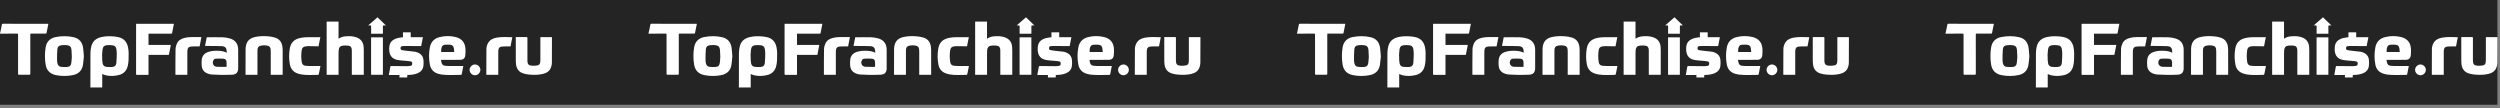 <svg width="578" height="25" viewBox="0 0 578 25" fill="none" xmlns="http://www.w3.org/2000/svg">
<rect x="0" y="0" width="578" height="25" fill="#808080" stroke="none"/>
<rect width="577.405" height="24.216" fill="#242424"/>
<g clip-path="url(#clip0_516_1004)">
<path d="M20.886 20.217C20.891 20.118 20.9 20.02 20.9 19.92C20.9 17.382 20.89 14.842 20.91 12.304C20.915 11.77 20.982 11.238 21.109 10.72C21.406 9.512 22.24 8.841 23.425 8.573C24.389 8.354 25.364 8.34 26.341 8.427C26.712 8.459 27.081 8.519 27.443 8.605C28.645 8.897 29.332 9.687 29.593 10.879C29.802 11.838 29.753 12.81 29.726 13.778C29.714 14.273 29.65 14.766 29.536 15.247C29.267 16.37 28.56 17.093 27.424 17.361C26.423 17.599 25.415 17.637 24.409 17.398C24.153 17.338 23.912 17.215 23.662 17.12C23.651 17.125 23.642 17.134 23.637 17.145C23.637 18.169 23.637 19.192 23.637 20.216H20.883L20.886 20.217ZM23.591 12.994L23.626 12.996C23.626 13.272 23.614 13.547 23.629 13.823C23.64 14.097 23.671 14.37 23.721 14.639C23.813 15.098 24.101 15.4 24.568 15.451C25.015 15.505 25.465 15.517 25.914 15.486C26.528 15.435 26.846 15.143 26.905 14.535C26.977 13.801 26.983 13.057 26.994 12.318C26.992 12.005 26.964 11.692 26.909 11.384C26.82 10.826 26.568 10.543 26.011 10.472C25.572 10.413 25.128 10.407 24.688 10.454C24.068 10.525 23.81 10.778 23.712 11.399C23.631 11.924 23.629 12.464 23.591 12.994Z" fill="white"/>
<path d="M0 7.731C0.081 7.377 0.167 7.025 0.242 6.67C0.311 6.342 0.371 6.012 0.432 5.682C0.456 5.553 0.509 5.494 0.661 5.494C4.111 5.499 7.56 5.501 11.01 5.499C11.061 5.499 11.112 5.509 11.184 5.517C11.039 6.231 10.896 6.931 10.756 7.631C10.726 7.783 10.618 7.763 10.51 7.763H7.32C7.007 7.763 7.006 7.763 7.006 8.07C7.006 11.045 7.008 14.02 7.011 16.995C7.011 17.213 6.957 17.285 6.732 17.281C5.99 17.268 5.248 17.276 4.506 17.276C4.177 17.276 4.177 17.276 4.177 16.955C4.177 14.026 4.177 11.096 4.177 8.167C4.177 8.083 4.195 7.992 4.168 7.917C4.146 7.856 4.069 7.773 4.017 7.773C2.679 7.769 1.341 7.773 0.003 7.779L0.003 7.733L0 7.731Z" fill="white"/>
<path d="M81.343 17.292V17.003C81.343 15.32 81.343 13.637 81.343 11.954C81.343 11.794 81.343 11.633 81.332 11.473C81.294 10.922 81.061 10.62 80.522 10.555C80.09 10.5 79.654 10.5 79.223 10.555C78.635 10.633 78.361 10.977 78.305 11.585C78.285 11.797 78.275 12.012 78.274 12.227C78.272 13.818 78.272 15.409 78.274 17.001V17.291H75.523V4.994H78.271V8.953C78.739 8.631 79.285 8.441 79.851 8.402C80.723 8.326 81.596 8.332 82.432 8.643C83.469 9.028 84.007 9.798 84.079 10.881C84.125 11.551 84.103 12.226 84.105 12.9C84.108 14.262 84.105 15.623 84.105 16.985V17.295H81.343V17.292Z" fill="white"/>
<path d="M34.337 7.782V10.382H39.496L39.048 12.682H34.337V17.288C34.255 17.296 34.196 17.307 34.137 17.307C33.319 17.307 32.5 17.303 31.682 17.312C31.509 17.312 31.461 17.258 31.461 17.089C31.465 13.288 31.466 9.486 31.465 5.685C31.465 5.627 31.476 5.567 31.483 5.498H40.207C40.105 6.024 40.005 6.538 39.905 7.052C39.871 7.225 39.818 7.395 39.805 7.569C39.791 7.753 39.702 7.786 39.538 7.785C37.901 7.78 36.264 7.782 34.627 7.782H34.336H34.337Z" fill="white"/>
<path d="M19.389 13.04C19.322 13.675 19.289 14.379 19.167 15.068C18.945 16.312 18.168 17.072 16.947 17.343C15.62 17.637 14.281 17.631 12.947 17.371C11.587 17.106 10.764 16.281 10.546 14.916C10.339 13.616 10.339 12.292 10.546 10.992C10.761 9.633 11.576 8.81 12.933 8.556C14.305 8.299 15.68 8.288 17.045 8.608C18.317 8.906 19.012 9.755 19.208 11.012C19.307 11.658 19.327 12.317 19.389 13.04ZM16.605 13.085C16.578 12.503 16.566 12.037 16.532 11.571C16.482 10.891 16.197 10.541 15.542 10.454C15.11 10.399 14.672 10.399 14.239 10.454C13.591 10.537 13.312 10.804 13.255 11.464C13.185 12.284 13.193 13.111 13.189 13.935C13.194 14.194 13.231 14.451 13.297 14.702C13.398 15.131 13.678 15.409 14.119 15.452C14.573 15.504 15.032 15.515 15.488 15.486C16.11 15.435 16.393 15.168 16.49 14.545C16.57 14.024 16.575 13.496 16.605 13.085Z" fill="white"/>
<path d="M52.436 12.195C52.404 11.886 52.401 11.648 52.352 11.419C52.254 10.969 51.916 10.699 51.323 10.673C50.376 10.632 49.428 10.638 48.48 10.627C48.131 10.623 47.781 10.627 47.403 10.627L47.792 8.636C47.864 8.629 47.923 8.619 47.983 8.619C49.153 8.615 50.324 8.585 51.492 8.621C52.042 8.642 52.586 8.729 53.115 8.88C54.381 9.236 55.05 10.119 55.069 11.439C55.09 12.899 55.084 14.36 55.069 15.82C55.06 16.738 54.6 17.227 53.676 17.27C52.775 17.312 51.873 17.311 50.971 17.305C50.291 17.301 49.611 17.275 48.933 17.226C48.644 17.198 48.36 17.133 48.088 17.032C47.216 16.73 46.706 16.114 46.632 15.192C46.587 14.713 46.592 14.231 46.647 13.754C46.761 12.866 47.299 12.293 48.138 12.009C48.977 11.725 49.846 11.7 50.721 11.755C51.298 11.789 51.855 11.899 52.436 12.195ZM52.366 15.446C52.376 15.416 52.383 15.386 52.387 15.354C52.387 15.033 52.394 14.712 52.382 14.391C52.363 13.903 52.167 13.622 51.684 13.577C51.097 13.521 50.5 13.545 49.907 13.566C49.795 13.57 49.686 13.603 49.591 13.661C49.495 13.72 49.416 13.802 49.361 13.9C48.953 14.598 49.349 15.4 50.145 15.438C50.846 15.472 51.549 15.458 52.252 15.464C52.29 15.461 52.328 15.455 52.366 15.446Z" fill="white"/>
<path d="M101.95 13.843C102.018 14.149 102.051 14.417 102.139 14.664C102.267 15.018 102.579 15.164 102.927 15.21C103.23 15.247 103.536 15.266 103.841 15.265C104.851 15.269 105.861 15.262 106.871 15.26H107.12C106.994 15.914 106.875 16.549 106.745 17.182C106.732 17.214 106.712 17.242 106.686 17.264C106.66 17.286 106.629 17.301 106.595 17.308C105.098 17.314 103.598 17.422 102.104 17.238C101.839 17.201 101.578 17.142 101.323 17.062C100.259 16.744 99.592 16.03 99.386 14.948C99.13 13.615 99.132 12.245 99.392 10.913C99.637 9.66 100.43 8.874 101.667 8.572C102.867 8.272 104.123 8.268 105.325 8.561C106.777 8.917 107.543 9.856 107.62 11.355C107.639 11.813 107.627 12.272 107.582 12.728C107.516 13.463 107.138 13.817 106.399 13.83C105.329 13.849 104.258 13.84 103.186 13.841C102.796 13.843 102.407 13.843 101.95 13.843ZM105.025 12.015C104.999 11.731 104.993 11.464 104.946 11.204C104.842 10.634 104.617 10.398 104.041 10.34C103.636 10.299 103.219 10.324 102.811 10.356C102.683 10.363 102.56 10.403 102.452 10.471C102.345 10.54 102.257 10.636 102.197 10.748C101.986 11.145 101.983 11.575 101.994 12.015H105.024H105.025Z" fill="white"/>
<path d="M93.163 8.607V7.473H94.959V8.602H97.778L97.376 10.652C97.156 10.652 96.951 10.652 96.746 10.652C95.668 10.644 94.588 10.633 93.511 10.629C93.327 10.63 93.144 10.646 92.964 10.678C92.756 10.715 92.623 10.834 92.61 11.064C92.594 11.345 92.658 11.516 92.894 11.572C93.227 11.651 93.57 11.688 93.911 11.728C94.599 11.809 95.293 11.873 95.982 11.963C96.183 11.989 96.381 12.067 96.571 12.143C97.347 12.454 97.823 13.021 97.903 13.858C97.952 14.336 97.946 14.818 97.885 15.295C97.776 16.076 97.297 16.603 96.582 16.917C95.904 17.213 95.186 17.299 94.456 17.325C94.152 17.336 94.153 17.333 94.151 17.646C94.151 17.729 94.151 17.812 94.151 17.908H92.352V17.333H89.898C89.961 16.978 90.014 16.673 90.07 16.369C90.126 16.065 90.191 15.768 90.237 15.467C90.261 15.302 90.329 15.263 90.492 15.265C91.692 15.284 92.893 15.299 94.094 15.301C94.376 15.302 94.657 15.274 94.934 15.218C95.216 15.161 95.308 15.002 95.307 14.696C95.307 14.402 95.222 14.251 94.94 14.195C94.582 14.125 94.214 14.101 93.85 14.064C93.219 14.002 92.579 13.991 91.958 13.875C90.704 13.641 90.065 12.889 89.988 11.618C89.968 11.283 89.982 10.945 90.032 10.613C90.141 9.896 90.554 9.389 91.201 9.069C91.701 8.822 92.238 8.712 92.788 8.651C92.909 8.638 93.029 8.622 93.163 8.607Z" fill="white"/>
<path d="M59.522 17.296H56.788C56.777 17.25 56.769 17.204 56.766 17.158C56.768 15.177 56.766 13.197 56.782 11.216C56.791 10.903 56.843 10.593 56.934 10.293C57.224 9.284 57.973 8.788 58.943 8.563C59.998 8.317 61.068 8.318 62.136 8.411C62.638 8.455 63.133 8.553 63.613 8.704C64.662 9.036 65.178 9.819 65.306 10.882C65.335 11.125 65.351 11.369 65.352 11.614C65.356 13.441 65.356 15.269 65.354 17.096C65.354 17.156 65.349 17.217 65.345 17.293H62.597C62.597 17.19 62.597 17.1 62.597 17.01C62.597 15.305 62.597 13.6 62.597 11.895C62.596 11.71 62.584 11.526 62.562 11.344C62.511 10.923 62.299 10.677 61.886 10.578C61.385 10.46 60.865 10.45 60.36 10.549C59.787 10.655 59.555 10.935 59.531 11.53C59.516 11.897 59.524 12.264 59.523 12.631C59.523 14.092 59.523 15.552 59.523 17.013V17.294L59.522 17.296Z" fill="white"/>
<path d="M119.254 8.574H120.864C121.154 8.574 121.445 8.582 121.736 8.571C121.898 8.564 121.945 8.621 121.944 8.78C121.937 9.552 121.941 10.325 121.941 11.097C121.941 12.045 121.941 12.994 121.941 13.943C121.944 14.861 122.189 15.144 123.104 15.199C123.492 15.215 123.881 15.188 124.264 15.119C124.631 15.058 124.847 14.798 124.895 14.424C124.921 14.227 124.934 14.029 124.935 13.83C124.938 12.17 124.938 10.51 124.935 8.85V8.589H127.592C127.602 8.636 127.609 8.684 127.612 8.732C127.609 10.668 127.612 12.603 127.594 14.538C127.583 14.843 127.531 15.146 127.438 15.437C127.151 16.401 126.428 16.875 125.502 17.093C124.47 17.337 123.422 17.332 122.376 17.244C121.919 17.206 121.468 17.121 121.03 16.99C119.987 16.678 119.439 15.934 119.302 14.871C119.271 14.62 119.254 14.368 119.254 14.116C119.25 12.341 119.249 10.566 119.251 8.792C119.254 8.731 119.254 8.67 119.254 8.574Z" fill="white"/>
<path d="M74.087 15.264C74 15.704 73.917 16.128 73.833 16.552C73.793 16.754 73.762 16.959 73.703 17.156C73.684 17.22 73.591 17.307 73.531 17.307C72.286 17.307 71.038 17.42 69.799 17.229C69.46 17.177 69.126 17.095 68.802 16.983C67.822 16.646 67.23 15.941 67.033 14.937C66.79 13.703 66.781 12.435 67.005 11.198C67.262 9.775 68.091 9.025 69.553 8.745C70.553 8.553 71.563 8.607 72.57 8.597C73.051 8.594 73.531 8.597 74.063 8.597L73.648 10.705C73.581 10.705 73.515 10.705 73.449 10.705C72.723 10.692 71.998 10.676 71.272 10.669C71.081 10.67 70.89 10.685 70.701 10.712C70.128 10.789 69.838 11.03 69.753 11.603C69.612 12.518 69.616 13.45 69.763 14.365C69.85 14.884 70.149 15.164 70.676 15.212C71.215 15.262 71.759 15.262 72.301 15.268C72.836 15.274 73.371 15.258 73.907 15.254C73.957 15.251 74.009 15.257 74.087 15.264Z" fill="white"/>
<path d="M43.316 17.293H40.576C40.566 17.244 40.558 17.195 40.555 17.145C40.56 15.217 40.551 13.29 40.585 11.362C40.593 10.953 40.712 10.527 40.868 10.145C41.205 9.323 41.906 8.936 42.733 8.744C43.651 8.53 44.587 8.574 45.519 8.569C45.855 8.569 46.19 8.569 46.571 8.569L46.154 10.726C46.087 10.726 46.022 10.726 45.958 10.726C45.377 10.732 44.794 10.705 44.218 10.755C43.614 10.808 43.365 11.114 43.327 11.719C43.316 11.88 43.316 12.041 43.316 12.201C43.316 13.799 43.316 15.398 43.316 16.997V17.288L43.316 17.293Z" fill="white"/>
<path d="M115.198 17.299H112.467C112.453 17.248 112.443 17.196 112.438 17.144C112.443 15.216 112.443 13.288 112.46 11.36C112.464 10.891 112.582 10.43 112.802 10.016C113.234 9.197 113.981 8.848 114.842 8.699C116.026 8.493 117.218 8.568 118.447 8.603L118.036 10.727C117.969 10.727 117.904 10.727 117.839 10.727C117.258 10.734 116.675 10.707 116.098 10.757C115.496 10.809 115.247 11.116 115.209 11.724C115.199 11.884 115.199 12.045 115.199 12.205C115.199 13.804 115.199 15.402 115.199 17.001V17.296L115.198 17.299Z" fill="white"/>
<path d="M85.797 17.288V8.635H88.523V17.288H85.797Z" fill="white"/>
<path d="M89.222 5.881C89.023 5.881 88.892 5.89 88.763 5.878C88.584 5.862 88.521 5.924 88.525 6.108C88.536 6.605 88.529 7.102 88.528 7.599C88.528 7.658 88.52 7.718 88.514 7.795H85.805C85.805 7.538 85.805 7.29 85.805 7.039C85.805 6.71 85.801 6.381 85.805 6.052C85.805 5.925 85.763 5.872 85.633 5.878C85.484 5.885 85.333 5.878 85.125 5.878L87.279 3.996L89.222 5.881Z" fill="white"/>
<path d="M111.061 16.146C111.068 16.81 110.492 17.392 109.822 17.398C109.152 17.403 108.578 16.83 108.57 16.159C108.563 15.498 109.139 14.915 109.81 14.906C110.471 14.9 111.054 15.477 111.061 16.146Z" fill="white"/>
</g>
<g clip-path="url(#clip1_516_1004)">
<path d="M170.816 20.217C170.821 20.118 170.83 20.02 170.83 19.92C170.83 17.382 170.82 14.842 170.84 12.304C170.844 11.77 170.911 11.238 171.038 10.72C171.335 9.512 172.169 8.841 173.355 8.573C174.319 8.354 175.293 8.34 176.271 8.427C176.642 8.459 177.01 8.519 177.373 8.605C178.575 8.897 179.262 9.687 179.522 10.879C179.732 11.838 179.682 12.81 179.656 13.778C179.643 14.273 179.58 14.766 179.466 15.247C179.197 16.37 178.489 17.093 177.354 17.361C176.353 17.599 175.345 17.637 174.339 17.398C174.083 17.338 173.842 17.215 173.592 17.12C173.581 17.125 173.572 17.134 173.566 17.145C173.566 18.169 173.566 19.192 173.566 20.216H170.812L170.816 20.217ZM173.521 12.994L173.555 12.996C173.555 13.272 173.544 13.547 173.559 13.823C173.57 14.097 173.6 14.37 173.65 14.639C173.742 15.098 174.031 15.4 174.498 15.451C174.944 15.505 175.395 15.517 175.844 15.486C176.457 15.435 176.775 15.143 176.835 14.535C176.907 13.801 176.913 13.057 176.924 12.318C176.922 12.005 176.894 11.692 176.839 11.384C176.75 10.826 176.498 10.543 175.941 10.472C175.502 10.413 175.058 10.407 174.618 10.454C173.998 10.525 173.74 10.778 173.642 11.399C173.561 11.924 173.559 12.464 173.521 12.994Z" fill="white"/>
<path d="M149.93 7.731C150.01 7.377 150.096 7.025 150.172 6.67C150.241 6.342 150.301 6.012 150.362 5.682C150.385 5.553 150.439 5.494 150.591 5.494C154.041 5.499 157.49 5.501 160.94 5.499C160.991 5.499 161.042 5.509 161.114 5.517C160.969 6.231 160.825 6.931 160.686 7.631C160.656 7.783 160.548 7.763 160.439 7.763H157.25C156.936 7.763 156.936 7.763 156.936 8.07C156.936 11.045 156.937 14.02 156.94 16.995C156.94 17.213 156.887 17.285 156.661 17.281C155.92 17.268 155.177 17.276 154.436 17.276C154.107 17.276 154.107 17.276 154.107 16.955C154.107 14.026 154.107 11.096 154.107 8.167C154.107 8.083 154.124 7.992 154.097 7.917C154.075 7.856 153.999 7.773 153.946 7.773C152.608 7.769 151.27 7.773 149.932 7.779V7.733L149.93 7.731Z" fill="white"/>
<path d="M231.273 17.292V17.003C231.273 15.32 231.273 13.637 231.273 11.954C231.273 11.794 231.273 11.633 231.262 11.473C231.224 10.922 230.991 10.62 230.451 10.555C230.02 10.5 229.584 10.5 229.153 10.555C228.565 10.633 228.291 10.977 228.235 11.585C228.214 11.797 228.204 12.012 228.204 12.227C228.201 13.818 228.201 15.409 228.204 17.001V17.291H225.453V4.994H228.2V8.953C228.669 8.631 229.214 8.441 229.781 8.402C230.653 8.326 231.525 8.332 232.362 8.643C233.398 9.028 233.937 9.798 234.008 10.881C234.054 11.551 234.033 12.226 234.035 12.9C234.038 14.262 234.035 15.623 234.035 16.985V17.295H231.273V17.292Z" fill="white"/>
<path d="M184.267 7.782V10.382H189.425L188.977 12.682H184.267V17.288C184.185 17.296 184.126 17.307 184.067 17.307C183.248 17.307 182.43 17.303 181.611 17.312C181.438 17.312 181.391 17.258 181.391 17.089C181.395 13.288 181.396 9.486 181.394 5.685C181.394 5.627 181.405 5.567 181.413 5.498H190.136C190.035 6.024 189.935 6.538 189.834 7.052C189.801 7.225 189.748 7.395 189.734 7.569C189.721 7.753 189.632 7.786 189.468 7.785C187.831 7.78 186.194 7.782 184.556 7.782H184.266H184.267Z" fill="white"/>
<path d="M169.319 13.04C169.252 13.675 169.219 14.379 169.096 15.068C168.875 16.312 168.098 17.072 166.877 17.343C165.55 17.637 164.21 17.631 162.876 17.371C161.516 17.106 160.694 16.281 160.476 14.916C160.268 13.616 160.268 12.292 160.476 10.992C160.691 9.633 161.506 8.81 162.863 8.556C164.234 8.299 165.609 8.288 166.974 8.608C168.246 8.906 168.942 9.755 169.138 11.012C169.236 11.658 169.257 12.317 169.319 13.04ZM166.535 13.085C166.508 12.503 166.496 12.037 166.461 11.571C166.411 10.891 166.126 10.541 165.472 10.454C165.039 10.399 164.601 10.399 164.169 10.454C163.521 10.537 163.241 10.804 163.184 11.464C163.114 12.284 163.123 13.111 163.118 13.935C163.124 14.194 163.16 14.451 163.226 14.702C163.328 15.131 163.608 15.409 164.048 15.452C164.503 15.504 164.961 15.515 165.418 15.486C166.04 15.435 166.323 15.168 166.42 14.545C166.499 14.024 166.505 13.496 166.535 13.085Z" fill="white"/>
<path d="M202.366 12.195C202.334 11.886 202.33 11.648 202.281 11.419C202.184 10.969 201.845 10.699 201.252 10.673C200.306 10.632 199.358 10.638 198.41 10.627C198.06 10.623 197.711 10.627 197.332 10.627L197.722 8.636C197.793 8.629 197.853 8.619 197.913 8.619C199.083 8.615 200.254 8.585 201.422 8.621C201.971 8.642 202.516 8.729 203.044 8.88C204.311 9.236 204.979 10.119 204.998 11.439C205.019 12.899 205.014 14.36 204.998 15.82C204.989 16.738 204.53 17.227 203.606 17.27C202.705 17.312 201.802 17.311 200.9 17.305C200.221 17.301 199.541 17.275 198.863 17.226C198.574 17.198 198.29 17.133 198.018 17.032C197.146 16.73 196.636 16.114 196.561 15.192C196.517 14.713 196.522 14.231 196.576 13.754C196.691 12.866 197.228 12.293 198.067 12.009C198.906 11.725 199.776 11.7 200.651 11.755C201.228 11.789 201.785 11.899 202.366 12.195ZM202.296 15.446C202.306 15.416 202.313 15.386 202.316 15.354C202.316 15.033 202.324 14.712 202.312 14.391C202.293 13.903 202.097 13.622 201.614 13.577C201.026 13.521 200.429 13.545 199.837 13.566C199.725 13.57 199.616 13.603 199.52 13.661C199.425 13.72 199.346 13.802 199.291 13.9C198.882 14.598 199.279 15.4 200.075 15.438C200.776 15.472 201.479 15.458 202.181 15.464C202.22 15.461 202.258 15.455 202.296 15.446Z" fill="white"/>
<path d="M251.879 13.843C251.948 14.149 251.98 14.417 252.069 14.664C252.197 15.018 252.508 15.164 252.857 15.21C253.16 15.247 253.465 15.266 253.771 15.265C254.781 15.269 255.791 15.262 256.8 15.26H257.05C256.924 15.914 256.805 16.549 256.675 17.182C256.662 17.214 256.642 17.242 256.616 17.264C256.59 17.286 256.558 17.301 256.525 17.308C255.027 17.314 253.527 17.422 252.033 17.238C251.769 17.201 251.508 17.142 251.253 17.062C250.189 16.744 249.522 16.03 249.316 14.948C249.06 13.615 249.061 12.245 249.321 10.913C249.567 9.66 250.36 8.874 251.597 8.572C252.797 8.272 254.052 8.268 255.254 8.561C256.707 8.917 257.473 9.856 257.549 11.355C257.569 11.813 257.556 12.272 257.512 12.728C257.446 13.463 257.068 13.817 256.329 13.83C255.259 13.849 254.187 13.84 253.116 13.841C252.726 13.843 252.337 13.843 251.879 13.843ZM254.955 12.015C254.929 11.731 254.923 11.464 254.876 11.204C254.772 10.634 254.546 10.398 253.971 10.34C253.565 10.299 253.149 10.324 252.741 10.356C252.613 10.363 252.49 10.403 252.382 10.471C252.275 10.54 252.187 10.636 252.127 10.748C251.915 11.145 251.913 11.575 251.924 12.015H254.953H254.955Z" fill="white"/>
<path d="M243.093 8.607V7.473H244.889V8.602H247.707L247.306 10.652C247.085 10.652 246.88 10.652 246.675 10.652C245.597 10.644 244.518 10.633 243.44 10.629C243.257 10.63 243.074 10.646 242.893 10.678C242.685 10.715 242.552 10.834 242.539 11.064C242.523 11.345 242.588 11.516 242.824 11.572C243.156 11.651 243.5 11.688 243.84 11.728C244.529 11.809 245.223 11.873 245.912 11.963C246.113 11.989 246.311 12.067 246.501 12.143C247.277 12.454 247.753 13.021 247.832 13.858C247.882 14.336 247.876 14.818 247.815 15.295C247.706 16.076 247.227 16.603 246.511 16.917C245.834 17.213 245.115 17.299 244.386 17.325C244.082 17.336 244.082 17.333 244.081 17.646C244.081 17.729 244.081 17.812 244.081 17.908H242.282V17.333H239.828C239.891 16.978 239.943 16.673 239.999 16.369C240.055 16.065 240.121 15.768 240.167 15.467C240.191 15.302 240.259 15.263 240.421 15.265C241.622 15.284 242.823 15.299 244.023 15.301C244.306 15.302 244.587 15.274 244.864 15.218C245.145 15.161 245.237 15.002 245.237 14.696C245.237 14.402 245.152 14.251 244.869 14.195C244.511 14.125 244.144 14.101 243.78 14.064C243.149 14.002 242.509 13.991 241.888 13.875C240.633 13.641 239.994 12.889 239.918 11.618C239.897 11.283 239.912 10.945 239.962 10.613C240.071 9.896 240.484 9.389 241.13 9.069C241.631 8.822 242.168 8.712 242.718 8.651C242.839 8.638 242.959 8.622 243.093 8.607Z" fill="white"/>
<path d="M209.452 17.296H206.718C206.707 17.25 206.699 17.204 206.695 17.158C206.698 15.177 206.695 13.197 206.712 11.216C206.721 10.903 206.772 10.593 206.864 10.293C207.154 9.284 207.902 8.788 208.872 8.563C209.928 8.317 210.998 8.318 212.066 8.411C212.568 8.455 213.063 8.553 213.543 8.704C214.591 9.036 215.107 9.819 215.235 10.882C215.265 11.125 215.28 11.369 215.281 11.614C215.285 13.441 215.286 15.269 215.284 17.096C215.284 17.156 215.278 17.217 215.274 17.293H212.526C212.526 17.19 212.526 17.1 212.526 17.01C212.526 15.305 212.526 13.6 212.526 11.895C212.526 11.71 212.514 11.526 212.492 11.344C212.441 10.923 212.229 10.677 211.815 10.578C211.315 10.46 210.795 10.45 210.29 10.549C209.717 10.655 209.485 10.935 209.461 11.53C209.446 11.897 209.453 12.264 209.453 12.631C209.453 14.092 209.453 15.552 209.453 17.013V17.294L209.452 17.296Z" fill="white"/>
<path d="M269.183 8.574H270.793C271.084 8.574 271.375 8.582 271.666 8.571C271.828 8.564 271.875 8.621 271.874 8.78C271.867 9.552 271.871 10.325 271.871 11.097C271.871 12.045 271.871 12.994 271.871 13.943C271.874 14.861 272.119 15.144 273.033 15.199C273.422 15.215 273.811 15.188 274.194 15.119C274.561 15.058 274.777 14.798 274.825 14.424C274.85 14.227 274.864 14.029 274.865 13.83C274.868 12.17 274.868 10.51 274.865 8.85V8.589H277.522C277.531 8.636 277.538 8.684 277.542 8.732C277.538 10.668 277.542 12.603 277.523 14.538C277.513 14.843 277.461 15.146 277.367 15.437C277.081 16.401 276.357 16.875 275.431 17.093C274.4 17.337 273.351 17.332 272.305 17.244C271.849 17.206 271.398 17.121 270.959 16.99C269.916 16.678 269.368 15.934 269.232 14.871C269.2 14.62 269.184 14.368 269.184 14.116C269.179 12.341 269.179 10.566 269.181 8.792C269.183 8.731 269.183 8.67 269.183 8.574Z" fill="white"/>
<path d="M224.016 15.264C223.93 15.704 223.847 16.128 223.763 16.552C223.723 16.754 223.692 16.959 223.633 17.156C223.614 17.22 223.52 17.307 223.461 17.307C222.216 17.307 220.968 17.42 219.729 17.229C219.39 17.177 219.056 17.095 218.732 16.983C217.751 16.646 217.159 15.941 216.962 14.937C216.72 13.703 216.711 12.435 216.935 11.198C217.192 9.775 218.021 9.025 219.483 8.745C220.483 8.553 221.493 8.607 222.5 8.597C222.98 8.594 223.461 8.597 223.993 8.597L223.577 10.705C223.51 10.705 223.445 10.705 223.379 10.705C222.653 10.692 221.927 10.676 221.201 10.669C221.01 10.67 220.82 10.685 220.631 10.712C220.058 10.789 219.768 11.03 219.683 11.603C219.542 12.518 219.545 13.45 219.693 14.365C219.779 14.884 220.079 15.164 220.606 15.212C221.145 15.262 221.689 15.262 222.231 15.268C222.766 15.274 223.301 15.258 223.837 15.254C223.887 15.251 223.939 15.257 224.016 15.264Z" fill="white"/>
<path d="M193.245 17.293H190.506C190.495 17.244 190.488 17.195 190.484 17.145C190.49 15.217 190.48 13.29 190.515 11.362C190.522 10.953 190.642 10.527 190.798 10.145C191.134 9.323 191.835 8.936 192.663 8.744C193.581 8.53 194.517 8.574 195.449 8.569C195.784 8.569 196.12 8.569 196.5 8.569L196.084 10.726C196.017 10.726 195.952 10.726 195.887 10.726C195.307 10.732 194.724 10.705 194.147 10.755C193.543 10.808 193.294 11.114 193.256 11.719C193.246 11.88 193.246 12.041 193.246 12.201C193.246 13.799 193.246 15.398 193.246 16.997V17.288L193.245 17.293Z" fill="white"/>
<path d="M265.128 17.299H262.397C262.382 17.248 262.372 17.196 262.367 17.144C262.372 15.216 262.373 13.288 262.389 11.36C262.394 10.891 262.512 10.43 262.732 10.016C263.164 9.197 263.91 8.848 264.771 8.699C265.955 8.493 267.148 8.568 268.376 8.603L267.966 10.727C267.899 10.727 267.833 10.727 267.768 10.727C267.188 10.734 266.605 10.707 266.028 10.757C265.426 10.809 265.177 11.116 265.139 11.724C265.129 11.884 265.129 12.045 265.129 12.205C265.129 13.804 265.129 15.402 265.129 17.001V17.296L265.128 17.299Z" fill="white"/>
<path d="M235.727 17.288V8.635H238.453V17.288H235.727Z" fill="white"/>
<path d="M239.151 5.881C238.953 5.881 238.822 5.89 238.692 5.878C238.514 5.862 238.451 5.924 238.455 6.108C238.466 6.605 238.459 7.102 238.458 7.599C238.458 7.658 238.45 7.718 238.444 7.795H235.735C235.735 7.538 235.735 7.29 235.735 7.039C235.735 6.71 235.731 6.381 235.735 6.052C235.735 5.925 235.693 5.872 235.563 5.878C235.413 5.885 235.263 5.878 235.055 5.878L237.208 3.996L239.151 5.881Z" fill="white"/>
<path d="M260.991 16.146C260.998 16.81 260.422 17.392 259.752 17.398C259.082 17.403 258.507 16.83 258.5 16.159C258.493 15.498 259.068 14.915 259.739 14.906C260.4 14.9 260.984 15.477 260.991 16.146Z" fill="white"/>
</g>
<g clip-path="url(#clip2_516_1004)">
<path d="M320.745 20.217C320.75 20.118 320.76 20.02 320.76 19.92C320.76 17.382 320.75 14.842 320.769 12.304C320.774 11.77 320.841 11.238 320.968 10.72C321.265 9.512 322.099 8.841 323.285 8.573C324.248 8.354 325.223 8.34 326.201 8.427C326.572 8.459 326.94 8.519 327.302 8.605C328.504 8.897 329.192 9.687 329.452 10.879C329.661 11.838 329.612 12.81 329.586 13.778C329.573 14.273 329.509 14.766 329.395 15.247C329.126 16.37 328.419 17.093 327.284 17.361C326.283 17.599 325.274 17.637 324.268 17.398C324.013 17.338 323.772 17.215 323.521 17.12C323.511 17.125 323.502 17.134 323.496 17.145C323.496 18.169 323.496 19.192 323.496 20.216H320.742L320.745 20.217ZM323.451 12.994L323.485 12.996C323.485 13.272 323.473 13.547 323.488 13.823C323.5 14.097 323.53 14.37 323.58 14.639C323.672 15.098 323.961 15.4 324.427 15.451C324.874 15.505 325.325 15.517 325.774 15.486C326.387 15.435 326.705 15.143 326.764 14.535C326.836 13.801 326.842 13.057 326.853 12.318C326.852 12.005 326.823 11.692 326.768 11.384C326.68 10.826 326.428 10.543 325.871 10.472C325.432 10.413 324.988 10.407 324.547 10.454C323.928 10.525 323.669 10.778 323.572 11.399C323.491 11.924 323.488 12.464 323.451 12.994Z" fill="white"/>
<path d="M299.859 7.731C299.94 7.377 300.026 7.025 300.101 6.67C300.171 6.342 300.23 6.012 300.291 5.682C300.315 5.553 300.369 5.494 300.521 5.494C303.97 5.499 307.42 5.501 310.869 5.499C310.92 5.499 310.972 5.509 311.043 5.517C310.898 6.231 310.755 6.931 310.616 7.631C310.585 7.783 310.478 7.763 310.369 7.763H307.18C306.866 7.763 306.866 7.763 306.866 8.07C306.866 11.045 306.867 14.02 306.87 16.995C306.87 17.213 306.816 17.285 306.591 17.281C305.849 17.268 305.107 17.276 304.365 17.276C304.037 17.276 304.036 17.276 304.036 16.955C304.036 14.026 304.036 11.096 304.036 8.167C304.036 8.083 304.054 7.992 304.027 7.917C304.005 7.856 303.929 7.773 303.876 7.773C302.538 7.769 301.2 7.773 299.862 7.779V7.733L299.859 7.731Z" fill="white"/>
<path d="M381.202 17.292V17.003C381.202 15.32 381.202 13.637 381.202 11.954C381.202 11.794 381.202 11.633 381.192 11.473C381.153 10.922 380.921 10.62 380.381 10.555C379.95 10.5 379.513 10.5 379.082 10.555C378.494 10.633 378.221 10.977 378.164 11.585C378.144 11.797 378.134 12.012 378.134 12.227C378.131 13.818 378.131 15.409 378.134 17.001V17.291H375.383V4.994H378.13V8.953C378.598 8.631 379.144 8.441 379.711 8.402C380.583 8.326 381.455 8.332 382.291 8.643C383.328 9.028 383.867 9.798 383.938 10.881C383.984 11.551 383.963 12.226 383.964 12.9C383.967 14.262 383.964 15.623 383.964 16.985V17.295H381.202V17.292Z" fill="white"/>
<path d="M334.196 7.782V10.382H339.355L338.907 12.682H334.197V17.288C334.114 17.296 334.055 17.307 333.996 17.307C333.178 17.307 332.359 17.303 331.541 17.312C331.368 17.312 331.32 17.258 331.32 17.089C331.324 13.288 331.326 9.486 331.324 5.685C331.324 5.627 331.335 5.567 331.342 5.498H340.066C339.964 6.024 339.865 6.538 339.764 7.052C339.731 7.225 339.677 7.395 339.664 7.569C339.65 7.753 339.562 7.786 339.397 7.785C337.761 7.78 336.124 7.782 334.486 7.782H334.195H334.196Z" fill="white"/>
<path d="M319.249 13.04C319.182 13.675 319.149 14.379 319.026 15.068C318.805 16.312 318.027 17.072 316.806 17.343C315.479 17.637 314.14 17.631 312.806 17.371C311.446 17.106 310.624 16.281 310.406 14.916C310.198 13.616 310.198 12.292 310.406 10.992C310.621 9.633 311.436 8.81 312.792 8.556C314.164 8.299 315.539 8.288 316.904 8.608C318.176 8.906 318.872 9.755 319.067 11.012C319.166 11.658 319.186 12.317 319.249 13.04ZM316.465 13.085C316.437 12.503 316.425 12.037 316.391 11.571C316.341 10.891 316.056 10.541 315.401 10.454C314.969 10.399 314.531 10.399 314.099 10.454C313.451 10.537 313.171 10.804 313.114 11.464C313.044 12.284 313.052 13.111 313.048 13.935C313.054 14.194 313.09 14.451 313.156 14.702C313.257 15.131 313.538 15.409 313.978 15.452C314.433 15.504 314.891 15.515 315.348 15.486C315.97 15.435 316.253 15.168 316.349 14.545C316.429 14.024 316.435 13.496 316.465 13.085Z" fill="white"/>
<path d="M352.296 12.195C352.264 11.886 352.26 11.648 352.211 11.419C352.114 10.969 351.775 10.699 351.182 10.673C350.236 10.632 349.287 10.638 348.34 10.627C347.99 10.623 347.64 10.627 347.262 10.627L347.651 8.636C347.723 8.629 347.783 8.619 347.843 8.619C349.013 8.615 350.184 8.585 351.352 8.621C351.901 8.642 352.446 8.729 352.974 8.88C354.24 9.236 354.909 10.119 354.928 11.439C354.949 12.899 354.944 14.36 354.928 15.82C354.919 16.738 354.46 17.227 353.535 17.27C352.635 17.312 351.732 17.311 350.83 17.305C350.151 17.301 349.47 17.275 348.792 17.226C348.504 17.198 348.22 17.133 347.947 17.032C347.075 16.73 346.565 16.114 346.491 15.192C346.446 14.713 346.451 14.231 346.506 13.754C346.621 12.866 347.158 12.293 347.997 12.009C348.836 11.725 349.706 11.7 350.581 11.755C351.157 11.789 351.715 11.899 352.296 12.195ZM352.225 15.446C352.235 15.416 352.242 15.386 352.246 15.354C352.246 15.033 352.254 14.712 352.241 14.391C352.223 13.903 352.027 13.622 351.544 13.577C350.956 13.521 350.359 13.545 349.767 13.566C349.655 13.57 349.546 13.603 349.45 13.661C349.354 13.72 349.275 13.802 349.221 13.9C348.812 14.598 349.209 15.4 350.005 15.438C350.706 15.472 351.409 15.458 352.111 15.464C352.15 15.461 352.188 15.455 352.225 15.446Z" fill="white"/>
<path d="M401.809 13.843C401.878 14.149 401.91 14.417 401.999 14.664C402.126 15.018 402.438 15.164 402.786 15.21C403.09 15.247 403.395 15.266 403.701 15.265C404.71 15.269 405.72 15.262 406.73 15.26H406.979C406.854 15.914 406.735 16.549 406.604 17.182C406.592 17.214 406.572 17.242 406.545 17.264C406.519 17.286 406.488 17.301 406.455 17.308C404.957 17.314 403.457 17.422 401.963 17.238C401.698 17.201 401.437 17.142 401.183 17.062C400.119 16.744 399.452 16.03 399.246 14.948C398.989 13.615 398.991 12.245 399.251 10.913C399.496 9.66 400.289 8.874 401.526 8.572C402.727 8.272 403.982 8.268 405.184 8.561C406.636 8.917 407.403 9.856 407.479 11.355C407.499 11.813 407.486 12.272 407.442 12.728C407.375 13.463 406.997 13.817 406.259 13.83C405.188 13.849 404.117 13.84 403.046 13.841C402.656 13.843 402.267 13.843 401.809 13.843ZM404.884 12.015C404.858 11.731 404.853 11.464 404.805 11.204C404.702 10.634 404.476 10.398 403.901 10.34C403.495 10.299 403.079 10.324 402.67 10.356C402.543 10.363 402.419 10.403 402.312 10.471C402.204 10.54 402.116 10.636 402.057 10.748C401.845 11.145 401.843 11.575 401.854 12.015H404.883H404.884Z" fill="white"/>
<path d="M393.023 8.607V7.473H394.819V8.602H397.637L397.236 10.652C397.015 10.652 396.81 10.652 396.605 10.652C395.527 10.644 394.448 10.633 393.37 10.629C393.187 10.63 393.004 10.646 392.823 10.678C392.615 10.715 392.482 10.834 392.469 11.064C392.453 11.345 392.518 11.516 392.754 11.572C393.086 11.651 393.43 11.688 393.77 11.728C394.458 11.809 395.152 11.873 395.841 11.963C396.042 11.989 396.24 12.067 396.431 12.143C397.207 12.454 397.682 13.021 397.762 13.858C397.811 14.336 397.806 14.818 397.745 15.295C397.636 16.076 397.157 16.603 396.441 16.917C395.763 17.213 395.045 17.299 394.316 17.325C394.012 17.336 394.012 17.333 394.011 17.646C394.011 17.729 394.011 17.812 394.011 17.908H392.212V17.333H389.758C389.821 16.978 389.873 16.673 389.929 16.369C389.985 16.065 390.051 15.768 390.097 15.467C390.12 15.302 390.188 15.263 390.351 15.265C391.552 15.284 392.752 15.299 393.953 15.301C394.235 15.302 394.517 15.274 394.794 15.218C395.075 15.161 395.167 15.002 395.166 14.696C395.166 14.402 395.082 14.251 394.799 14.195C394.441 14.125 394.073 14.101 393.709 14.064C393.079 14.002 392.438 13.991 391.818 13.875C390.563 13.641 389.924 12.889 389.848 11.618C389.827 11.283 389.842 10.945 389.891 10.613C390.001 9.896 390.414 9.389 391.06 9.069C391.56 8.822 392.097 8.712 392.647 8.651C392.768 8.638 392.888 8.622 393.023 8.607Z" fill="white"/>
<path d="M359.382 17.296H356.647C356.636 17.25 356.629 17.204 356.625 17.158C356.628 15.177 356.625 13.197 356.642 11.216C356.651 10.903 356.702 10.593 356.794 10.293C357.084 9.284 357.832 8.788 358.802 8.563C359.858 8.317 360.928 8.318 361.996 8.411C362.497 8.455 362.993 8.553 363.473 8.704C364.521 9.036 365.037 9.819 365.165 10.882C365.195 11.125 365.21 11.369 365.211 11.614C365.215 13.441 365.216 15.269 365.213 17.096C365.213 17.156 365.208 17.217 365.204 17.293H362.456C362.456 17.19 362.456 17.1 362.456 17.01C362.456 15.305 362.456 13.6 362.456 11.895C362.455 11.71 362.444 11.526 362.421 11.344C362.371 10.923 362.158 10.677 361.745 10.578C361.244 10.46 360.724 10.45 360.219 10.549C359.647 10.655 359.414 10.935 359.39 11.53C359.376 11.897 359.383 12.264 359.383 12.631C359.383 14.092 359.383 15.552 359.383 17.013V17.294L359.382 17.296Z" fill="white"/>
<path d="M419.113 8.574H420.723C421.014 8.574 421.305 8.582 421.595 8.571C421.758 8.564 421.805 8.621 421.803 8.78C421.797 9.552 421.8 10.325 421.8 11.097C421.8 12.045 421.8 12.994 421.8 13.943C421.803 14.861 422.049 15.144 422.963 15.199C423.352 15.215 423.741 15.188 424.123 15.119C424.491 15.058 424.707 14.798 424.755 14.424C424.78 14.227 424.793 14.029 424.795 13.83C424.798 12.17 424.798 10.51 424.795 8.85V8.589H427.451C427.461 8.636 427.468 8.684 427.471 8.732C427.468 10.668 427.471 12.603 427.453 14.538C427.443 14.843 427.39 15.146 427.297 15.437C427.011 16.401 426.287 16.875 425.361 17.093C424.33 17.337 423.281 17.332 422.235 17.244C421.779 17.206 421.328 17.121 420.889 16.99C419.846 16.678 419.298 15.934 419.162 14.871C419.13 14.62 419.114 14.368 419.113 14.116C419.109 12.341 419.108 10.566 419.111 8.792C419.113 8.731 419.113 8.67 419.113 8.574Z" fill="white"/>
<path d="M373.946 15.264C373.86 15.704 373.777 16.128 373.693 16.552C373.653 16.754 373.621 16.959 373.563 17.156C373.543 17.22 373.45 17.307 373.39 17.307C372.146 17.307 370.898 17.42 369.658 17.229C369.319 17.177 368.986 17.095 368.661 16.983C367.681 16.646 367.089 15.941 366.892 14.937C366.65 13.703 366.64 12.435 366.865 11.198C367.121 9.775 367.951 9.025 369.412 8.745C370.413 8.553 371.422 8.607 372.43 8.597C372.91 8.594 373.39 8.597 373.922 8.597L373.507 10.705C373.44 10.705 373.374 10.705 373.309 10.705C372.583 10.692 371.857 10.676 371.131 10.669C370.94 10.67 370.749 10.685 370.56 10.712C369.987 10.789 369.697 11.03 369.612 11.603C369.472 12.518 369.475 13.45 369.623 14.365C369.709 14.884 370.009 15.164 370.536 15.212C371.074 15.262 371.618 15.262 372.16 15.268C372.696 15.274 373.231 15.258 373.767 15.254C373.816 15.251 373.868 15.257 373.946 15.264Z" fill="white"/>
<path d="M343.175 17.293H340.436C340.425 17.244 340.418 17.195 340.414 17.145C340.42 15.217 340.41 13.29 340.445 11.362C340.452 10.953 340.571 10.527 340.728 10.145C341.064 9.323 341.765 8.936 342.592 8.744C343.51 8.53 344.446 8.574 345.379 8.569C345.714 8.569 346.05 8.569 346.43 8.569L346.013 10.726C345.947 10.726 345.882 10.726 345.817 10.726C345.237 10.732 344.653 10.705 344.077 10.755C343.473 10.808 343.224 11.114 343.186 11.719C343.176 11.88 343.176 12.041 343.176 12.201C343.176 13.799 343.176 15.398 343.176 16.997V17.288L343.175 17.293Z" fill="white"/>
<path d="M415.057 17.299H412.327C412.312 17.248 412.302 17.196 412.297 17.144C412.302 15.216 412.302 13.288 412.319 11.36C412.324 10.891 412.441 10.43 412.662 10.016C413.094 9.197 413.84 8.848 414.701 8.699C415.885 8.493 417.077 8.568 418.306 8.603L417.896 10.727C417.829 10.727 417.763 10.727 417.698 10.727C417.118 10.734 416.534 10.707 415.958 10.757C415.355 10.809 415.106 11.116 415.068 11.724C415.058 11.884 415.058 12.045 415.058 12.205C415.058 13.804 415.058 15.402 415.058 17.001V17.296L415.057 17.299Z" fill="white"/>
<path d="M385.656 17.288V8.635H388.382V17.288H385.656Z" fill="white"/>
<path d="M389.081 5.881C388.882 5.881 388.752 5.89 388.622 5.878C388.443 5.862 388.381 5.924 388.385 6.108C388.396 6.605 388.389 7.102 388.388 7.599C388.388 7.658 388.38 7.718 388.374 7.795H385.665C385.665 7.538 385.665 7.29 385.665 7.039C385.665 6.71 385.66 6.381 385.665 6.052C385.665 5.925 385.622 5.872 385.492 5.878C385.343 5.885 385.192 5.878 384.984 5.878L387.138 3.996L389.081 5.881Z" fill="white"/>
<path d="M410.921 16.146C410.928 16.81 410.352 17.392 409.681 17.398C409.011 17.403 408.437 16.83 408.43 16.159C408.422 15.498 408.998 14.915 409.669 14.906C410.33 14.9 410.914 15.477 410.921 16.146Z" fill="white"/>
</g>
<g clip-path="url(#clip3_516_1004)">
<path d="M470.683 20.217C470.688 20.118 470.697 20.02 470.697 19.92C470.697 17.382 470.687 14.842 470.707 12.304C470.712 11.77 470.778 11.238 470.906 10.72C471.202 9.512 472.036 8.841 473.222 8.573C474.186 8.354 475.16 8.34 476.138 8.427C476.509 8.459 476.877 8.519 477.24 8.605C478.442 8.897 479.129 9.687 479.39 10.879C479.599 11.838 479.549 12.81 479.523 13.778C479.511 14.273 479.447 14.766 479.333 15.247C479.064 16.37 478.356 17.093 477.221 17.361C476.22 17.599 475.212 17.637 474.206 17.398C473.95 17.338 473.709 17.215 473.459 17.12C473.448 17.125 473.439 17.134 473.434 17.145C473.434 18.169 473.434 19.192 473.434 20.216H470.68L470.683 20.217ZM473.388 12.994L473.423 12.996C473.423 13.272 473.411 13.547 473.426 13.823C473.437 14.097 473.468 14.37 473.518 14.639C473.609 15.098 473.898 15.4 474.365 15.451C474.812 15.505 475.262 15.517 475.711 15.486C476.324 15.435 476.643 15.143 476.702 14.535C476.774 13.801 476.78 13.057 476.791 12.318C476.789 12.005 476.761 11.692 476.706 11.384C476.617 10.826 476.365 10.543 475.808 10.472C475.369 10.413 474.925 10.407 474.485 10.454C473.865 10.525 473.607 10.778 473.509 11.399C473.428 11.924 473.426 12.464 473.388 12.994Z" fill="white"/>
<path d="M449.797 7.731C449.878 7.377 449.963 7.025 450.039 6.67C450.108 6.342 450.168 6.012 450.229 5.682C450.253 5.553 450.306 5.494 450.458 5.494C453.908 5.499 457.357 5.501 460.807 5.499C460.858 5.499 460.909 5.509 460.981 5.517C460.836 6.231 460.693 6.931 460.553 7.631C460.523 7.783 460.415 7.763 460.307 7.763H457.117C456.804 7.763 456.803 7.763 456.803 8.07C456.803 11.045 456.805 14.02 456.808 16.995C456.808 17.213 456.754 17.285 456.529 17.281C455.787 17.268 455.045 17.276 454.303 17.276C453.974 17.276 453.974 17.276 453.974 16.955C453.974 14.026 453.974 11.096 453.974 8.167C453.974 8.083 453.992 7.992 453.965 7.917C453.943 7.856 453.866 7.773 453.814 7.773C452.476 7.769 451.138 7.773 449.8 7.779V7.733L449.797 7.731Z" fill="white"/>
<path d="M531.14 17.292V17.003C531.14 15.32 531.14 13.637 531.14 11.954C531.14 11.794 531.14 11.633 531.129 11.473C531.091 10.922 530.858 10.62 530.318 10.555C529.887 10.5 529.451 10.5 529.02 10.555C528.432 10.633 528.158 10.977 528.102 11.585C528.082 11.797 528.072 12.012 528.071 12.227C528.069 13.818 528.069 15.409 528.071 17.001V17.291H525.32V4.994H528.067V8.953C528.536 8.631 529.082 8.441 529.648 8.402C530.52 8.326 531.392 8.332 532.229 8.643C533.266 9.028 533.804 9.798 533.876 10.881C533.922 11.551 533.9 12.226 533.902 12.9C533.905 14.262 533.902 15.623 533.902 16.985V17.295H531.14V17.292Z" fill="white"/>
<path d="M484.134 7.782V10.382H489.293L488.845 12.682H484.134V17.288C484.052 17.296 483.993 17.307 483.934 17.307C483.115 17.307 482.297 17.303 481.479 17.312C481.306 17.312 481.258 17.258 481.258 17.089C481.262 13.288 481.263 9.486 481.261 5.685C481.261 5.627 481.273 5.567 481.28 5.498H490.004C489.902 6.024 489.802 6.538 489.702 7.052C489.668 7.225 489.615 7.395 489.602 7.569C489.588 7.753 489.499 7.786 489.335 7.785C487.698 7.78 486.061 7.782 484.424 7.782H484.133H484.134Z" fill="white"/>
<path d="M469.186 13.04C469.119 13.675 469.086 14.379 468.964 15.068C468.742 16.312 467.965 17.072 466.744 17.343C465.417 17.637 464.078 17.631 462.744 17.371C461.384 17.106 460.561 16.281 460.343 14.916C460.136 13.616 460.136 12.292 460.343 10.992C460.558 9.633 461.373 8.81 462.73 8.556C464.101 8.299 465.477 8.288 466.842 8.608C468.114 8.906 468.809 9.755 469.005 11.012C469.104 11.658 469.124 12.317 469.186 13.04ZM466.402 13.085C466.375 12.503 466.363 12.037 466.328 11.571C466.278 10.891 465.993 10.541 465.339 10.454C464.906 10.399 464.469 10.399 464.036 10.454C463.388 10.537 463.109 10.804 463.052 11.464C462.981 12.284 462.99 13.111 462.986 13.935C462.991 14.194 463.028 14.451 463.093 14.702C463.195 15.131 463.475 15.409 463.915 15.452C464.37 15.504 464.829 15.515 465.285 15.486C465.907 15.435 466.19 15.168 466.287 14.545C466.367 14.024 466.372 13.496 466.402 13.085Z" fill="white"/>
<path d="M502.233 12.195C502.201 11.886 502.198 11.648 502.149 11.419C502.051 10.969 501.713 10.699 501.119 10.673C500.173 10.632 499.225 10.638 498.277 10.627C497.928 10.623 497.578 10.627 497.2 10.627L497.589 8.636C497.66 8.629 497.72 8.619 497.78 8.619C498.95 8.615 500.121 8.585 501.289 8.621C501.838 8.642 502.383 8.729 502.911 8.88C504.178 9.236 504.847 10.119 504.865 11.439C504.887 12.899 504.881 14.36 504.865 15.82C504.857 16.738 504.397 17.227 503.473 17.27C502.572 17.312 501.669 17.311 500.767 17.305C500.088 17.301 499.408 17.275 498.73 17.226C498.441 17.198 498.157 17.133 497.885 17.032C497.013 16.73 496.503 16.114 496.429 15.192C496.384 14.713 496.389 14.231 496.444 13.754C496.558 12.866 497.095 12.293 497.934 12.009C498.774 11.725 499.643 11.7 500.518 11.755C501.095 11.789 501.652 11.899 502.233 12.195ZM502.163 15.446C502.173 15.416 502.18 15.386 502.183 15.354C502.183 15.033 502.191 14.712 502.179 14.391C502.16 13.903 501.964 13.622 501.481 13.577C500.894 13.521 500.297 13.545 499.704 13.566C499.592 13.57 499.483 13.603 499.388 13.661C499.292 13.72 499.213 13.802 499.158 13.9C498.75 14.598 499.146 15.4 499.942 15.438C500.643 15.472 501.346 15.458 502.049 15.464C502.087 15.461 502.125 15.455 502.163 15.446Z" fill="white"/>
<path d="M551.747 13.843C551.815 14.149 551.848 14.417 551.936 14.664C552.064 15.018 552.375 15.164 552.724 15.21C553.027 15.247 553.333 15.266 553.638 15.265C554.648 15.269 555.658 15.262 556.668 15.26H556.917C556.791 15.914 556.672 16.549 556.542 17.182C556.529 17.214 556.509 17.242 556.483 17.264C556.457 17.286 556.426 17.301 556.392 17.308C554.894 17.314 553.394 17.422 551.9 17.238C551.636 17.201 551.375 17.142 551.12 17.062C550.056 16.744 549.389 16.03 549.183 14.948C548.927 13.615 548.929 12.245 549.189 10.913C549.434 9.66 550.227 8.874 551.464 8.572C552.664 8.272 553.92 8.268 555.122 8.561C556.574 8.917 557.34 9.856 557.417 11.355C557.436 11.813 557.423 12.272 557.379 12.728C557.313 13.463 556.935 13.817 556.196 13.83C555.126 13.849 554.054 13.84 552.983 13.841C552.593 13.843 552.204 13.843 551.747 13.843ZM554.822 12.015C554.796 11.731 554.79 11.464 554.743 11.204C554.639 10.634 554.413 10.398 553.838 10.34C553.433 10.299 553.016 10.324 552.608 10.356C552.48 10.363 552.357 10.403 552.249 10.471C552.142 10.54 552.054 10.636 551.994 10.748C551.782 11.145 551.78 11.575 551.791 12.015H554.821H554.822Z" fill="white"/>
<path d="M542.96 8.607V7.473H544.756V8.602H547.575L547.173 10.652C546.953 10.652 546.747 10.652 546.543 10.652C545.464 10.644 544.385 10.633 543.308 10.629C543.124 10.63 542.941 10.646 542.761 10.678C542.553 10.715 542.419 10.834 542.407 11.064C542.391 11.345 542.455 11.516 542.691 11.572C543.024 11.651 543.367 11.688 543.707 11.728C544.396 11.809 545.09 11.873 545.779 11.963C545.98 11.989 546.178 12.067 546.368 12.143C547.144 12.454 547.62 13.021 547.699 13.858C547.749 14.336 547.743 14.818 547.682 15.295C547.573 16.076 547.094 16.603 546.378 16.917C545.701 17.213 544.983 17.299 544.253 17.325C543.949 17.336 543.949 17.333 543.948 17.646C543.948 17.729 543.948 17.812 543.948 17.908H542.149V17.333H539.695C539.758 16.978 539.811 16.673 539.867 16.369C539.923 16.065 539.988 15.768 540.034 15.467C540.058 15.302 540.126 15.263 540.288 15.265C541.489 15.284 542.69 15.299 543.891 15.301C544.173 15.302 544.454 15.274 544.731 15.218C545.012 15.161 545.105 15.002 545.104 14.696C545.104 14.402 545.019 14.251 544.737 14.195C544.378 14.125 544.011 14.101 543.647 14.064C543.016 14.002 542.376 13.991 541.755 13.875C540.5 13.641 539.861 12.889 539.785 11.618C539.765 11.283 539.779 10.945 539.829 10.613C539.938 9.896 540.351 9.389 540.997 9.069C541.498 8.822 542.035 8.712 542.585 8.651C542.706 8.638 542.826 8.622 542.96 8.607Z" fill="white"/>
<path d="M509.319 17.296H506.585C506.574 17.25 506.566 17.204 506.562 17.158C506.565 15.177 506.563 13.197 506.579 11.216C506.588 10.903 506.64 10.593 506.731 10.293C507.021 9.284 507.77 8.788 508.74 8.563C509.795 8.317 510.865 8.318 511.933 8.411C512.435 8.455 512.93 8.553 513.41 8.704C514.459 9.036 514.975 9.819 515.103 10.882C515.132 11.125 515.148 11.369 515.149 11.614C515.153 13.441 515.153 15.269 515.151 17.096C515.151 17.156 515.145 17.217 515.142 17.293H512.394C512.394 17.19 512.394 17.1 512.394 17.01C512.394 15.305 512.394 13.6 512.394 11.895C512.393 11.71 512.381 11.526 512.359 11.344C512.308 10.923 512.096 10.677 511.683 10.578C511.182 10.46 510.662 10.45 510.157 10.549C509.584 10.655 509.352 10.935 509.328 11.53C509.313 11.897 509.321 12.264 509.32 12.631C509.32 14.092 509.32 15.552 509.32 17.013V17.294L509.319 17.296Z" fill="white"/>
<path d="M569.051 8.574H570.661C570.951 8.574 571.242 8.582 571.533 8.571C571.695 8.564 571.742 8.621 571.741 8.78C571.734 9.552 571.738 10.325 571.738 11.097C571.738 12.045 571.738 12.994 571.738 13.943C571.741 14.861 571.986 15.144 572.901 15.199C573.289 15.215 573.678 15.188 574.061 15.119C574.428 15.058 574.644 14.798 574.692 14.424C574.718 14.227 574.731 14.029 574.732 13.83C574.735 12.17 574.735 10.51 574.732 8.85V8.589H577.389C577.399 8.636 577.405 8.684 577.409 8.732C577.406 10.668 577.409 12.603 577.391 14.538C577.38 14.843 577.328 15.146 577.234 15.437C576.948 16.401 576.225 16.875 575.298 17.093C574.267 17.337 573.219 17.332 572.173 17.244C571.716 17.206 571.265 17.121 570.826 16.99C569.784 16.678 569.235 15.934 569.099 14.871C569.067 14.62 569.051 14.368 569.051 14.116C569.047 12.341 569.046 10.566 569.048 8.792C569.051 8.731 569.051 8.67 569.051 8.574Z" fill="white"/>
<path d="M523.883 15.264C523.797 15.704 523.714 16.128 523.63 16.552C523.59 16.754 523.559 16.959 523.5 17.156C523.481 17.22 523.388 17.307 523.328 17.307C522.083 17.307 520.835 17.42 519.596 17.229C519.257 17.177 518.923 17.095 518.599 16.983C517.618 16.646 517.026 15.941 516.829 14.937C516.587 13.703 516.578 12.435 516.802 11.198C517.059 9.775 517.888 9.025 519.35 8.745C520.35 8.553 521.36 8.607 522.367 8.597C522.847 8.594 523.328 8.597 523.86 8.597L523.445 10.705C523.378 10.705 523.312 10.705 523.246 10.705C522.52 10.692 521.794 10.676 521.068 10.669C520.877 10.67 520.687 10.685 520.498 10.712C519.925 10.789 519.635 11.03 519.55 11.603C519.409 12.518 519.412 13.45 519.56 14.365C519.646 14.884 519.946 15.164 520.473 15.212C521.012 15.262 521.556 15.262 522.098 15.268C522.633 15.274 523.168 15.258 523.704 15.254C523.754 15.251 523.806 15.257 523.883 15.264Z" fill="white"/>
<path d="M493.112 17.293H490.373C490.363 17.244 490.355 17.195 490.352 17.145C490.357 15.217 490.347 13.29 490.382 11.362C490.39 10.953 490.509 10.527 490.665 10.145C491.002 9.323 491.702 8.936 492.53 8.744C493.448 8.53 494.384 8.574 495.316 8.569C495.652 8.569 495.987 8.569 496.368 8.569L495.951 10.726C495.884 10.726 495.819 10.726 495.754 10.726C495.174 10.732 494.591 10.705 494.014 10.755C493.41 10.808 493.162 11.114 493.123 11.719C493.113 11.88 493.113 12.041 493.113 12.201C493.113 13.799 493.113 15.398 493.113 16.997V17.288L493.112 17.293Z" fill="white"/>
<path d="M564.995 17.299H562.264C562.249 17.248 562.239 17.196 562.234 17.144C562.239 15.216 562.24 13.288 562.256 11.36C562.261 10.891 562.379 10.43 562.599 10.016C563.031 9.197 563.778 8.848 564.639 8.699C565.822 8.493 567.015 8.568 568.244 8.603L567.833 10.727C567.766 10.727 567.701 10.727 567.635 10.727C567.055 10.734 566.472 10.707 565.895 10.757C565.293 10.809 565.044 11.116 565.006 11.724C564.996 11.884 564.996 12.045 564.996 12.205C564.996 13.804 564.996 15.402 564.996 17.001V17.296L564.995 17.299Z" fill="white"/>
<path d="M535.594 17.288V8.635H538.32V17.288H535.594Z" fill="white"/>
<path d="M539.018 5.881C538.82 5.881 538.689 5.89 538.559 5.878C538.381 5.862 538.318 5.924 538.322 6.108C538.333 6.605 538.326 7.102 538.325 7.599C538.325 7.658 538.317 7.718 538.311 7.795H535.602C535.602 7.538 535.602 7.29 535.602 7.039C535.602 6.71 535.598 6.381 535.602 6.052C535.602 5.925 535.56 5.872 535.43 5.878C535.28 5.885 535.13 5.878 534.922 5.878L537.076 3.996L539.018 5.881Z" fill="white"/>
<path d="M560.858 16.146C560.865 16.81 560.289 17.392 559.619 17.398C558.949 17.403 558.375 16.83 558.367 16.159C558.36 15.498 558.935 14.915 559.607 14.906C560.268 14.9 560.851 15.477 560.858 16.146Z" fill="white"/>
</g>
<defs>
<clipPath id="clip0_516_1004">
<rect width="127.611" height="16.216" fill="white" transform="translate(0 4)"/>
</clipPath>
<clipPath id="clip1_516_1004">
<rect width="127.611" height="16.216" fill="white" transform="translate(149.93 4)"/>
</clipPath>
<clipPath id="clip2_516_1004">
<rect width="127.611" height="16.216" fill="white" transform="translate(299.859 4)"/>
</clipPath>
<clipPath id="clip3_516_1004">
<rect width="127.611" height="16.216" fill="white" transform="translate(449.797 4)"/>
</clipPath>
</defs>
</svg>
